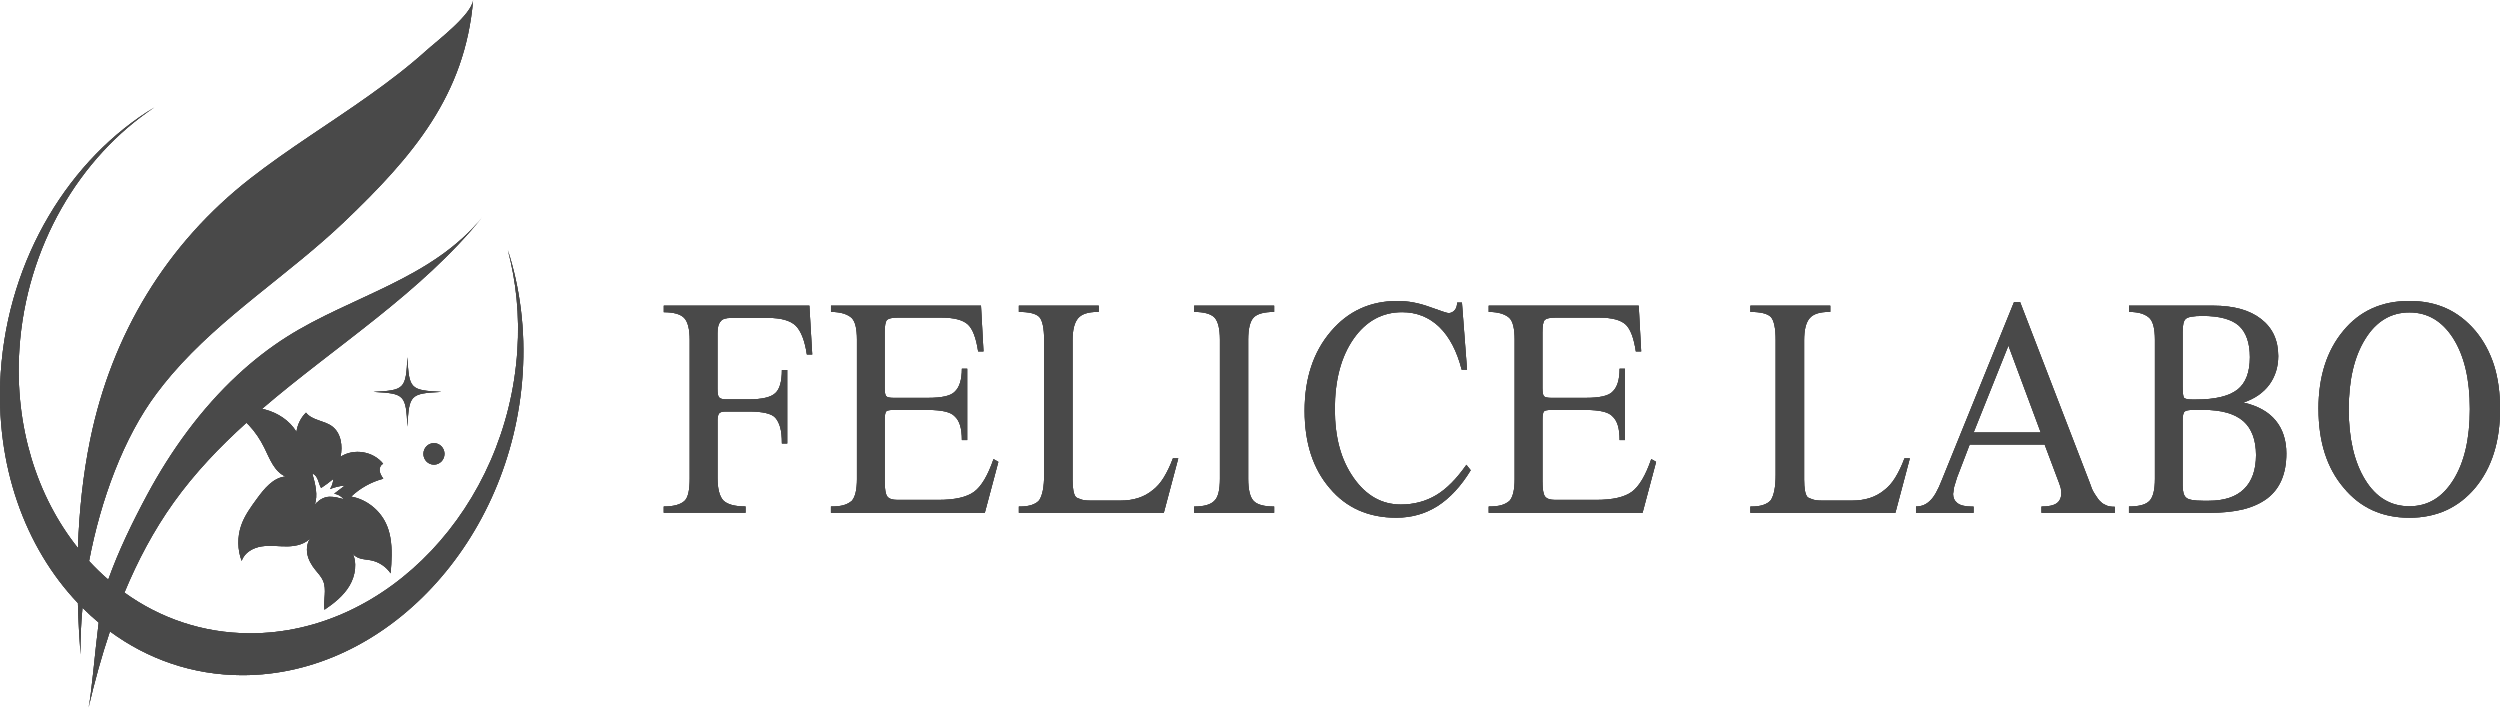 <svg width="183" height="52" viewBox="0 0 183 52" fill="none" xmlns="http://www.w3.org/2000/svg">
<path d="M48.586 37.533V37.077C49.33 37.077 49.844 36.93 50.133 36.64C50.368 36.4 50.486 35.869 50.486 35.045V24.881C50.486 24.084 50.347 23.547 50.077 23.268C49.803 22.99 49.306 22.852 48.589 22.852V22.375H59.246L59.455 25.946H59.063C58.911 24.935 58.637 24.231 58.243 23.835C57.843 23.46 57.178 23.271 56.249 23.271H53.511C53.123 23.271 52.873 23.352 52.759 23.514C52.6 23.676 52.52 23.961 52.52 24.369V28.473C52.52 28.803 52.559 29.007 52.635 29.085C52.718 29.18 52.879 29.232 53.123 29.232H54.832C55.794 29.232 56.434 29.079 56.758 28.773C57.076 28.482 57.234 27.918 57.234 27.082H57.626V32.46H57.234C57.234 31.969 57.193 31.576 57.111 31.282C57.034 31.003 56.917 30.769 56.758 30.581C56.484 30.275 55.843 30.122 54.832 30.122H53.106C52.888 30.122 52.741 30.161 52.656 30.239C52.568 30.335 52.523 30.515 52.523 30.772V34.985C52.523 35.761 52.662 36.307 52.932 36.619C53.232 36.924 53.779 37.074 54.573 37.074V37.53H48.592L48.586 37.533Z" fill="#494949"/>
<path d="M60.825 37.533V37.077C61.219 37.077 61.534 37.044 61.766 36.975C61.998 36.906 62.193 36.801 62.354 36.66C62.601 36.382 62.728 35.851 62.728 35.066V24.863C62.728 24.066 62.604 23.541 62.354 23.286C62.228 23.157 62.034 23.047 61.772 22.957C61.499 22.873 61.184 22.831 60.828 22.831V22.375H71.809L71.991 25.721H71.6C71.453 24.743 71.206 24.087 70.856 23.757C70.494 23.421 69.853 23.25 68.939 23.25H65.695C65.307 23.25 65.051 23.307 64.93 23.415C64.816 23.532 64.76 23.838 64.76 24.33V28.395C64.76 28.725 64.798 28.932 64.874 29.007C64.951 29.085 65.119 29.123 65.38 29.123H67.948C68.947 29.123 69.588 28.977 69.874 28.686C70.229 28.368 70.409 27.804 70.409 26.992H70.8V32.215H70.409C70.409 31.774 70.365 31.414 70.279 31.135C70.194 30.856 70.059 30.631 69.874 30.464C69.588 30.158 68.944 30.008 67.948 30.008H65.363C65.116 30.008 64.954 30.041 64.877 30.104C64.801 30.182 64.763 30.386 64.763 30.715V35.258C64.763 35.815 64.825 36.178 64.948 36.343C65.072 36.508 65.316 36.592 65.677 36.592H68.692C69.9 36.592 70.77 36.394 71.306 35.998C71.841 35.602 72.314 34.805 72.726 33.606L73.079 33.809L72.088 37.536H60.831L60.825 37.533Z" fill="#494949"/>
<path d="M74.58 37.536V37.08H74.665C75.327 37.08 75.795 36.927 76.068 36.625C76.309 36.262 76.43 35.641 76.43 34.766V24.902C76.43 24.015 76.309 23.442 76.068 23.191C75.821 22.951 75.324 22.831 74.58 22.831V22.375H80.429V22.831H80.335C79.656 22.831 79.182 22.984 78.923 23.286C78.65 23.598 78.512 24.135 78.512 24.902V35.105C78.512 35.767 78.591 36.19 78.75 36.379C78.8 36.43 78.909 36.481 79.073 36.535C79.232 36.607 79.473 36.643 79.8 36.643H82.032C82.979 36.643 83.758 36.391 84.37 35.884C84.675 35.656 84.949 35.347 85.19 34.952C85.437 34.55 85.66 34.082 85.858 33.552H86.249L85.19 37.539H74.58V37.536Z" fill="#494949"/>
<path d="M87.41 37.536V37.08C88.148 37.08 88.648 36.933 88.907 36.643C89.169 36.391 89.298 35.857 89.298 35.048V24.863C89.298 24.078 89.169 23.541 88.907 23.247C88.633 22.969 88.134 22.831 87.41 22.831V22.375H93.268V22.831C92.524 22.831 92.021 22.972 91.759 23.247C91.501 23.526 91.368 24.066 91.368 24.863V35.048C91.368 35.845 91.501 36.385 91.759 36.663C92.021 36.942 92.521 37.08 93.268 37.08V37.536H87.41Z" fill="#494949"/>
<path d="M107.34 34.023L107.655 34.422C106.943 35.588 106.134 36.461 105.232 37.039C104.335 37.609 103.326 37.894 102.206 37.894C100.171 37.894 98.547 37.174 97.339 35.735C96.113 34.314 95.498 32.425 95.498 30.066C95.498 27.706 96.136 25.767 97.415 24.268C98.68 22.775 100.309 22.031 102.3 22.031C103.07 22.031 103.858 22.178 104.667 22.475C105.476 22.769 105.929 22.919 106.031 22.919C106.202 22.919 106.352 22.85 106.476 22.715C106.599 22.58 106.661 22.391 106.661 22.151H107.014L107.387 27.062H106.996C106.652 25.707 106.105 24.663 105.355 23.929C104.599 23.209 103.691 22.85 102.635 22.85C101.179 22.85 99.991 23.5 99.077 24.804C98.168 26.109 97.712 27.82 97.712 29.94C97.712 32.06 98.168 33.666 99.077 34.968C99.991 36.278 101.147 36.931 102.541 36.931C103.503 36.931 104.367 36.7 105.135 36.242C105.89 35.789 106.625 35.049 107.34 34.023Z" fill="#494949"/>
<path d="M108.973 37.533V37.077C109.367 37.077 109.681 37.044 109.914 36.975C110.146 36.906 110.34 36.801 110.499 36.66C110.746 36.382 110.872 35.851 110.872 35.066V24.863C110.872 24.066 110.749 23.541 110.499 23.286C110.372 23.157 110.178 23.047 109.917 22.957C109.643 22.873 109.328 22.831 108.973 22.831V22.375H119.953L120.135 25.721H119.744C119.597 24.743 119.35 24.087 119 23.757C118.639 23.421 117.998 23.25 117.083 23.25H113.839C113.451 23.25 113.198 23.307 113.078 23.415C112.963 23.532 112.907 23.838 112.907 24.33V28.395C112.907 28.725 112.945 28.932 113.022 29.007C113.098 29.082 113.266 29.123 113.528 29.123H116.095C117.095 29.123 117.736 28.977 118.021 28.686C118.377 28.368 118.556 27.804 118.556 26.992H118.947V32.215H118.556C118.556 31.774 118.512 31.414 118.427 31.135C118.342 30.856 118.206 30.631 118.021 30.464C117.736 30.158 117.092 30.008 116.095 30.008H113.51C113.263 30.008 113.101 30.041 113.025 30.104C112.948 30.182 112.91 30.386 112.91 30.715V35.258C112.91 35.815 112.972 36.178 113.095 36.343C113.219 36.508 113.463 36.592 113.825 36.592H116.839C118.048 36.592 118.918 36.394 119.453 35.998C119.988 35.602 120.462 34.805 120.873 33.606L121.226 33.809L120.235 37.536H108.979L108.973 37.533Z" fill="#494949"/>
<path d="M128.128 37.536V37.08H128.213C128.875 37.08 129.342 36.927 129.616 36.625C129.857 36.262 129.978 35.641 129.978 34.766V24.902C129.978 24.015 129.857 23.442 129.616 23.191C129.369 22.951 128.872 22.831 128.128 22.831V22.375H133.977V22.831H133.883C133.201 22.831 132.73 22.984 132.471 23.286C132.198 23.598 132.063 24.135 132.063 24.902V35.105C132.063 35.767 132.142 36.19 132.301 36.379C132.351 36.43 132.46 36.481 132.624 36.535C132.783 36.607 133.024 36.643 133.351 36.643H135.582C136.529 36.643 137.309 36.391 137.92 35.884C138.226 35.656 138.5 35.347 138.741 34.952C138.988 34.55 139.211 34.082 139.408 33.552H139.799L138.741 37.539H128.131L128.128 37.536Z" fill="#494949"/>
<path d="M140.251 37.533V37.077C140.651 37.077 140.992 36.939 141.271 36.661C141.557 36.409 141.851 35.896 142.151 35.123L147.426 22.117H147.873L152.978 35.365C153.028 35.521 153.081 35.659 153.131 35.785C153.181 35.902 153.255 36.034 153.346 36.178C153.437 36.322 153.51 36.43 153.56 36.493C153.61 36.577 153.69 36.664 153.799 36.757C153.887 36.846 154.013 36.924 154.172 36.99C154.313 37.062 154.525 37.098 154.81 37.098V37.536H149.438V37.08C149.958 37.08 150.332 36.999 150.555 36.837C150.779 36.675 150.89 36.421 150.89 36.079L150.852 35.737L150.746 35.407L149.667 32.538H144.18L143.253 34.952L143.042 35.641L142.965 36.157C142.965 36.436 143.068 36.658 143.271 36.819C143.48 36.993 143.842 37.083 144.35 37.083H144.465V37.539H140.248L140.251 37.533ZM144.468 31.657H149.382L147.015 25.295L144.468 31.657Z" fill="#494949"/>
<path d="M155.84 37.533V37.077C156.584 37.077 157.087 36.939 157.348 36.66C157.61 36.382 157.739 35.851 157.739 35.066V24.863C157.739 24.078 157.61 23.553 157.348 23.286C157.222 23.157 157.034 23.047 156.787 22.957C156.525 22.873 156.21 22.831 155.843 22.831V22.375H161.998C163.512 22.375 164.685 22.702 165.518 23.358C166.35 24.006 166.767 24.908 166.767 26.063C166.767 26.848 166.553 27.538 166.129 28.134C165.685 28.743 165.044 29.189 164.212 29.465C165.268 29.705 166.056 30.146 166.579 30.784C167.1 31.423 167.361 32.227 167.361 33.192C167.361 34.67 166.897 35.767 165.967 36.478C165.485 36.84 164.897 37.107 164.206 37.281C163.515 37.452 162.671 37.539 161.671 37.539H155.843L155.84 37.533ZM159.772 28.329C159.772 28.749 159.804 29.013 159.866 29.117C159.948 29.201 160.145 29.244 160.457 29.244H160.763C162.15 29.244 163.153 29.004 163.777 28.524C164.388 28.044 164.691 27.253 164.691 26.149C164.691 25.106 164.424 24.339 163.891 23.844C163.344 23.364 162.459 23.125 161.239 23.125C160.545 23.125 160.13 23.2 159.989 23.349C159.842 23.466 159.769 23.79 159.769 24.321V28.329H159.772ZM159.772 35.557C159.772 35.986 159.851 36.271 160.01 36.415C160.163 36.577 160.586 36.657 161.277 36.657H161.686C162.818 36.657 163.677 36.373 164.262 35.8C164.847 35.23 165.141 34.4 165.141 33.309C165.141 32.218 164.829 31.363 164.206 30.82C163.571 30.275 162.6 30.002 161.298 30.002H160.571C160.233 30.002 160.019 30.041 159.921 30.119C159.819 30.209 159.769 30.428 159.769 30.769V35.554L159.772 35.557Z" fill="#494949"/>
<path d="M169.712 29.94C169.712 27.581 170.318 25.671 171.535 24.211C172.732 22.76 174.341 22.031 176.364 22.031C178.387 22.031 179.951 22.757 181.192 24.211C181.789 24.924 182.245 25.761 182.557 26.72C182.857 27.674 183.004 28.747 183.004 29.94C183.004 32.32 182.401 34.239 181.192 35.699C179.963 37.165 178.355 37.897 176.364 37.897C174.373 37.897 172.764 37.165 171.556 35.699C170.327 34.254 169.715 32.332 169.715 29.94H169.712ZM171.926 29.94C171.926 32.081 172.323 33.801 173.12 35.106C173.914 36.41 174.996 37.06 176.364 37.06C177.731 37.06 178.781 36.416 179.59 35.124C180.389 33.846 180.792 32.12 180.792 29.94C180.792 27.761 180.389 26.064 179.587 24.783C178.781 23.506 177.708 22.868 176.367 22.868C175.026 22.868 173.938 23.512 173.141 24.804C172.332 26.094 171.929 27.805 171.929 29.94H171.926Z" fill="#494949"/>
<path d="M37.173 18.306C37.785 20.593 38.041 23.073 37.87 25.66C37.117 37.121 28.348 46.388 18.285 46.358C14.856 46.349 11.725 45.261 9.107 43.378C10.075 41.046 11.254 38.815 12.719 36.768C14.265 34.609 16.083 32.711 18.038 30.945C18.097 31 18.153 31.053 18.212 31.113C18.676 31.602 19.056 32.175 19.355 32.783C19.747 33.584 20.091 34.534 20.899 34.879C19.994 34.966 19.344 35.775 18.8 36.519C18.353 37.13 17.897 37.757 17.65 38.48C17.368 39.31 17.382 40.239 17.691 41.058C17.888 40.443 18.535 40.087 19.161 39.993C19.788 39.901 20.426 40.005 21.058 39.993C21.69 39.981 22.373 39.82 22.778 39.325C22.493 39.655 22.414 40.134 22.499 40.563C22.584 40.995 22.817 41.382 23.09 41.72C23.293 41.972 23.522 42.212 23.652 42.512C23.931 43.165 23.658 43.924 23.749 44.632C24.455 44.155 25.143 43.609 25.581 42.872C26.019 42.134 26.169 41.166 25.763 40.407C25.869 40.659 26.128 40.812 26.387 40.884C26.645 40.956 26.919 40.962 27.181 41.019C27.748 41.136 28.266 41.483 28.595 41.969C28.663 41.1 28.724 40.197 28.572 39.349C28.51 38.998 28.41 38.656 28.257 38.33C27.78 37.304 26.795 36.543 25.701 36.351C26.363 35.724 27.181 35.269 28.057 35.041C27.939 34.867 27.819 34.684 27.792 34.474C27.766 34.264 27.857 34.025 28.048 33.95C27.322 33.032 25.893 32.798 24.922 33.44C25.105 32.642 24.957 31.692 24.311 31.209C23.725 30.772 22.846 30.787 22.399 30.205C22.02 30.577 21.77 31.086 21.702 31.617C21.199 30.778 20.32 30.22 19.388 29.974C19.323 29.956 19.253 29.941 19.182 29.926C24.578 25.3 30.803 21.46 35.294 15.908C31.642 20.422 25.713 21.676 21.017 24.647C19.729 25.462 18.523 26.404 17.403 27.444C14.709 29.941 12.498 33.005 10.766 36.234C9.701 38.219 8.69 40.293 7.925 42.431C7.434 42.005 6.964 41.55 6.52 41.067C7.372 36.57 9.057 32.007 11.46 28.799C11.816 28.322 12.189 27.861 12.574 27.408C16.25 23.13 21.126 20.12 25.199 16.234C30.206 11.458 34.047 6.967 34.632 0C34.544 1.067 31.968 3.016 31.212 3.697C29.901 4.878 28.495 5.948 27.06 6.967C24.166 9.03 21.126 10.883 18.32 13.071C12.195 17.85 8.181 24.479 6.605 32.181C6.07 34.792 5.796 37.448 5.705 40.116C2.711 36.36 1.047 31.215 1.42 25.543C1.914 18.045 5.837 11.485 11.31 7.855C5.123 11.596 0.606 18.878 0.056 27.267C-0.388 34.025 1.838 40.078 5.702 44.143C5.737 45.402 5.802 46.661 5.893 47.914C5.876 46.823 5.926 45.669 6.037 44.485C6.42 44.865 6.814 45.231 7.225 45.573C6.943 47.806 6.69 50.894 6.484 51.782C6.919 49.908 7.431 48.043 8.046 46.217C10.792 48.241 14.095 49.413 17.706 49.422C28.254 49.452 37.458 39.583 38.258 27.375C38.47 24.143 38.067 21.076 37.173 18.306ZM23.273 35.122C23.352 35.32 23.393 35.535 23.505 35.718C23.814 35.514 24.111 35.296 24.396 35.059C24.384 35.329 24.299 35.589 24.155 35.799C24.502 35.655 24.872 35.569 25.252 35.538C24.99 35.739 24.728 35.94 24.463 36.141C24.728 36.171 24.987 36.321 25.166 36.546C24.825 36.45 24.478 36.354 24.134 36.363C24.04 36.363 23.946 36.378 23.852 36.399H23.855C23.678 36.45 23.514 36.528 23.367 36.636C23.317 36.678 23.27 36.72 23.228 36.771C23.228 36.762 23.231 36.753 23.234 36.744C23.158 36.813 23.084 36.891 23.023 36.974C23.296 36.27 23.078 35.431 22.861 34.663C23.055 34.717 23.193 34.918 23.27 35.119L23.273 35.122ZM32.318 28.685C30.027 28.799 29.936 28.892 29.824 31.227C29.712 28.892 29.621 28.799 27.331 28.685C29.621 28.571 29.712 28.478 29.824 26.143C29.936 28.478 30.027 28.571 32.318 28.685ZM30.995 33.224C30.995 32.789 31.339 32.438 31.765 32.438C32.191 32.438 32.535 32.789 32.535 33.224C32.535 33.659 32.191 34.01 31.765 34.01C31.339 34.01 30.995 33.659 30.995 33.224Z" fill="#494949"/>
<path d="M48.586 37.533V37.077C49.33 37.077 49.844 36.93 50.133 36.64C50.368 36.4 50.486 35.869 50.486 35.045V24.881C50.486 24.084 50.347 23.547 50.077 23.268C49.803 22.99 49.306 22.852 48.589 22.852V22.375H59.246L59.455 25.946H59.063C58.911 24.935 58.637 24.231 58.243 23.835C57.843 23.46 57.178 23.271 56.249 23.271H53.511C53.123 23.271 52.873 23.352 52.759 23.514C52.6 23.676 52.52 23.961 52.52 24.369V28.473C52.52 28.803 52.559 29.007 52.635 29.085C52.718 29.18 52.879 29.232 53.123 29.232H54.832C55.794 29.232 56.434 29.079 56.758 28.773C57.076 28.482 57.234 27.918 57.234 27.082H57.626V32.46H57.234C57.234 31.969 57.193 31.576 57.111 31.282C57.034 31.003 56.917 30.769 56.758 30.581C56.484 30.275 55.843 30.122 54.832 30.122H53.106C52.888 30.122 52.741 30.161 52.656 30.239C52.568 30.335 52.523 30.515 52.523 30.772V34.985C52.523 35.761 52.662 36.307 52.932 36.619C53.232 36.924 53.779 37.074 54.573 37.074V37.53H48.592L48.586 37.533Z" fill="#494949"/>
<path d="M60.825 37.533V37.077C61.219 37.077 61.534 37.044 61.766 36.975C61.998 36.906 62.193 36.801 62.354 36.66C62.601 36.382 62.728 35.851 62.728 35.066V24.863C62.728 24.066 62.604 23.541 62.354 23.286C62.228 23.157 62.034 23.047 61.772 22.957C61.499 22.873 61.184 22.831 60.828 22.831V22.375H71.809L71.991 25.721H71.6C71.453 24.743 71.206 24.087 70.856 23.757C70.494 23.421 69.853 23.25 68.939 23.25H65.695C65.307 23.25 65.051 23.307 64.93 23.415C64.816 23.532 64.76 23.838 64.76 24.33V28.395C64.76 28.725 64.798 28.932 64.874 29.007C64.951 29.085 65.119 29.123 65.38 29.123H67.948C68.947 29.123 69.588 28.977 69.874 28.686C70.229 28.368 70.409 27.804 70.409 26.992H70.8V32.215H70.409C70.409 31.774 70.365 31.414 70.279 31.135C70.194 30.856 70.059 30.631 69.874 30.464C69.588 30.158 68.944 30.008 67.948 30.008H65.363C65.116 30.008 64.954 30.041 64.877 30.104C64.801 30.182 64.763 30.386 64.763 30.715V35.258C64.763 35.815 64.825 36.178 64.948 36.343C65.072 36.508 65.316 36.592 65.677 36.592H68.692C69.9 36.592 70.77 36.394 71.306 35.998C71.841 35.602 72.314 34.805 72.726 33.606L73.079 33.809L72.088 37.536H60.831L60.825 37.533Z" fill="#494949"/>
<path d="M74.58 37.536V37.08H74.665C75.327 37.08 75.795 36.927 76.068 36.625C76.309 36.262 76.43 35.641 76.43 34.766V24.902C76.43 24.015 76.309 23.442 76.068 23.191C75.821 22.951 75.324 22.831 74.58 22.831V22.375H80.429V22.831H80.335C79.656 22.831 79.182 22.984 78.923 23.286C78.65 23.598 78.512 24.135 78.512 24.902V35.105C78.512 35.767 78.591 36.19 78.75 36.379C78.8 36.43 78.909 36.481 79.073 36.535C79.232 36.607 79.473 36.643 79.8 36.643H82.032C82.979 36.643 83.758 36.391 84.37 35.884C84.675 35.656 84.949 35.347 85.19 34.952C85.437 34.55 85.66 34.082 85.858 33.552H86.249L85.19 37.539H74.58V37.536Z" fill="#494949"/>
<path d="M87.41 37.536V37.08C88.148 37.08 88.648 36.933 88.907 36.643C89.169 36.391 89.298 35.857 89.298 35.048V24.863C89.298 24.078 89.169 23.541 88.907 23.247C88.633 22.969 88.134 22.831 87.41 22.831V22.375H93.268V22.831C92.524 22.831 92.021 22.972 91.759 23.247C91.501 23.526 91.368 24.066 91.368 24.863V35.048C91.368 35.845 91.501 36.385 91.759 36.663C92.021 36.942 92.521 37.08 93.268 37.08V37.536H87.41Z" fill="#494949"/>
<path d="M107.34 34.023L107.655 34.422C106.943 35.588 106.134 36.461 105.232 37.039C104.335 37.609 103.326 37.894 102.206 37.894C100.171 37.894 98.547 37.174 97.339 35.735C96.113 34.314 95.498 32.425 95.498 30.066C95.498 27.706 96.136 25.767 97.415 24.268C98.68 22.775 100.309 22.031 102.3 22.031C103.07 22.031 103.858 22.178 104.667 22.475C105.476 22.769 105.929 22.919 106.031 22.919C106.202 22.919 106.352 22.85 106.476 22.715C106.599 22.58 106.661 22.391 106.661 22.151H107.014L107.387 27.062H106.996C106.652 25.707 106.105 24.663 105.355 23.929C104.599 23.209 103.691 22.85 102.635 22.85C101.179 22.85 99.991 23.5 99.077 24.804C98.168 26.109 97.712 27.82 97.712 29.94C97.712 32.06 98.168 33.666 99.077 34.968C99.991 36.278 101.147 36.931 102.541 36.931C103.503 36.931 104.367 36.7 105.135 36.242C105.89 35.789 106.625 35.049 107.34 34.023Z" fill="#494949"/>
<path d="M108.973 37.533V37.077C109.367 37.077 109.681 37.044 109.914 36.975C110.146 36.906 110.34 36.801 110.499 36.66C110.746 36.382 110.872 35.851 110.872 35.066V24.863C110.872 24.066 110.749 23.541 110.499 23.286C110.372 23.157 110.178 23.047 109.917 22.957C109.643 22.873 109.328 22.831 108.973 22.831V22.375H119.953L120.135 25.721H119.744C119.597 24.743 119.35 24.087 119 23.757C118.639 23.421 117.998 23.25 117.083 23.25H113.839C113.451 23.25 113.198 23.307 113.078 23.415C112.963 23.532 112.907 23.838 112.907 24.33V28.395C112.907 28.725 112.945 28.932 113.022 29.007C113.098 29.082 113.266 29.123 113.528 29.123H116.095C117.095 29.123 117.736 28.977 118.021 28.686C118.377 28.368 118.556 27.804 118.556 26.992H118.947V32.215H118.556C118.556 31.774 118.512 31.414 118.427 31.135C118.342 30.856 118.206 30.631 118.021 30.464C117.736 30.158 117.092 30.008 116.095 30.008H113.51C113.263 30.008 113.101 30.041 113.025 30.104C112.948 30.182 112.91 30.386 112.91 30.715V35.258C112.91 35.815 112.972 36.178 113.095 36.343C113.219 36.508 113.463 36.592 113.825 36.592H116.839C118.048 36.592 118.918 36.394 119.453 35.998C119.988 35.602 120.462 34.805 120.873 33.606L121.226 33.809L120.235 37.536H108.979L108.973 37.533Z" fill="#494949"/>
<path d="M128.128 37.536V37.08H128.213C128.875 37.08 129.342 36.927 129.616 36.625C129.857 36.262 129.978 35.641 129.978 34.766V24.902C129.978 24.015 129.857 23.442 129.616 23.191C129.369 22.951 128.872 22.831 128.128 22.831V22.375H133.977V22.831H133.883C133.201 22.831 132.73 22.984 132.471 23.286C132.198 23.598 132.063 24.135 132.063 24.902V35.105C132.063 35.767 132.142 36.19 132.301 36.379C132.351 36.43 132.46 36.481 132.624 36.535C132.783 36.607 133.024 36.643 133.351 36.643H135.582C136.529 36.643 137.309 36.391 137.92 35.884C138.226 35.656 138.5 35.347 138.741 34.952C138.988 34.55 139.211 34.082 139.408 33.552H139.799L138.741 37.539H128.131L128.128 37.536Z" fill="#494949"/>
<path d="M140.251 37.533V37.077C140.651 37.077 140.992 36.939 141.271 36.661C141.557 36.409 141.851 35.896 142.151 35.123L147.426 22.117H147.873L152.978 35.365C153.028 35.521 153.081 35.659 153.131 35.785C153.181 35.902 153.255 36.034 153.346 36.178C153.437 36.322 153.51 36.43 153.56 36.493C153.61 36.577 153.69 36.664 153.799 36.757C153.887 36.846 154.013 36.924 154.172 36.99C154.313 37.062 154.525 37.098 154.81 37.098V37.536H149.438V37.08C149.958 37.08 150.332 36.999 150.555 36.837C150.779 36.675 150.89 36.421 150.89 36.079L150.852 35.737L150.746 35.407L149.667 32.538H144.18L143.253 34.952L143.042 35.641L142.965 36.157C142.965 36.436 143.068 36.658 143.271 36.819C143.48 36.993 143.842 37.083 144.35 37.083H144.465V37.539H140.248L140.251 37.533ZM144.468 31.657H149.382L147.015 25.295L144.468 31.657Z" fill="#494949"/>
<path d="M155.84 37.533V37.077C156.584 37.077 157.087 36.939 157.348 36.66C157.61 36.382 157.739 35.851 157.739 35.066V24.863C157.739 24.078 157.61 23.553 157.348 23.286C157.222 23.157 157.034 23.047 156.787 22.957C156.525 22.873 156.21 22.831 155.843 22.831V22.375H161.998C163.512 22.375 164.685 22.702 165.518 23.358C166.35 24.006 166.767 24.908 166.767 26.063C166.767 26.848 166.553 27.538 166.129 28.134C165.685 28.743 165.044 29.189 164.212 29.465C165.268 29.705 166.056 30.146 166.579 30.784C167.1 31.423 167.361 32.227 167.361 33.192C167.361 34.67 166.897 35.767 165.967 36.478C165.485 36.84 164.897 37.107 164.206 37.281C163.515 37.452 162.671 37.539 161.671 37.539H155.843L155.84 37.533ZM159.772 28.329C159.772 28.749 159.804 29.013 159.866 29.117C159.948 29.201 160.145 29.244 160.457 29.244H160.763C162.15 29.244 163.153 29.004 163.777 28.524C164.388 28.044 164.691 27.253 164.691 26.149C164.691 25.106 164.424 24.339 163.891 23.844C163.344 23.364 162.459 23.125 161.239 23.125C160.545 23.125 160.13 23.2 159.989 23.349C159.842 23.466 159.769 23.79 159.769 24.321V28.329H159.772ZM159.772 35.557C159.772 35.986 159.851 36.271 160.01 36.415C160.163 36.577 160.586 36.657 161.277 36.657H161.686C162.818 36.657 163.677 36.373 164.262 35.8C164.847 35.23 165.141 34.4 165.141 33.309C165.141 32.218 164.829 31.363 164.206 30.82C163.571 30.275 162.6 30.002 161.298 30.002H160.571C160.233 30.002 160.019 30.041 159.921 30.119C159.819 30.209 159.769 30.428 159.769 30.769V35.554L159.772 35.557Z" fill="#494949"/>
<path d="M169.712 29.94C169.712 27.581 170.318 25.671 171.535 24.211C172.732 22.76 174.341 22.031 176.364 22.031C178.387 22.031 179.951 22.757 181.192 24.211C181.789 24.924 182.245 25.761 182.557 26.72C182.857 27.674 183.004 28.747 183.004 29.94C183.004 32.32 182.401 34.239 181.192 35.699C179.963 37.165 178.355 37.897 176.364 37.897C174.373 37.897 172.764 37.165 171.556 35.699C170.327 34.254 169.715 32.332 169.715 29.94H169.712ZM171.926 29.94C171.926 32.081 172.323 33.801 173.12 35.106C173.914 36.41 174.996 37.06 176.364 37.06C177.731 37.06 178.781 36.416 179.59 35.124C180.389 33.846 180.792 32.12 180.792 29.94C180.792 27.761 180.389 26.064 179.587 24.783C178.781 23.506 177.708 22.868 176.367 22.868C175.026 22.868 173.938 23.512 173.141 24.804C172.332 26.094 171.929 27.805 171.929 29.94H171.926Z" fill="#494949"/>
<path d="M37.173 18.306C37.785 20.593 38.041 23.073 37.87 25.66C37.117 37.121 28.348 46.388 18.285 46.358C14.856 46.349 11.725 45.261 9.107 43.378C10.075 41.046 11.254 38.815 12.719 36.768C14.265 34.609 16.083 32.711 18.038 30.945C18.097 31 18.153 31.053 18.212 31.113C18.676 31.602 19.056 32.175 19.355 32.783C19.747 33.584 20.091 34.534 20.899 34.879C19.994 34.966 19.344 35.775 18.8 36.519C18.353 37.13 17.897 37.757 17.65 38.48C17.368 39.31 17.382 40.239 17.691 41.058C17.888 40.443 18.535 40.087 19.161 39.993C19.788 39.901 20.426 40.005 21.058 39.993C21.69 39.981 22.373 39.82 22.778 39.325C22.493 39.655 22.414 40.134 22.499 40.563C22.584 40.995 22.817 41.382 23.09 41.72C23.293 41.972 23.522 42.212 23.652 42.512C23.931 43.165 23.658 43.924 23.749 44.632C24.455 44.155 25.143 43.609 25.581 42.872C26.019 42.134 26.169 41.166 25.763 40.407C25.869 40.659 26.128 40.812 26.387 40.884C26.645 40.956 26.919 40.962 27.181 41.019C27.748 41.136 28.266 41.483 28.595 41.969C28.663 41.1 28.724 40.197 28.572 39.349C28.51 38.998 28.41 38.656 28.257 38.33C27.78 37.304 26.795 36.543 25.701 36.351C26.363 35.724 27.181 35.269 28.057 35.041C27.939 34.867 27.819 34.684 27.792 34.474C27.766 34.264 27.857 34.025 28.048 33.95C27.322 33.032 25.893 32.798 24.922 33.44C25.105 32.642 24.957 31.692 24.311 31.209C23.725 30.772 22.846 30.787 22.399 30.205C22.02 30.577 21.77 31.086 21.702 31.617C21.199 30.778 20.32 30.22 19.388 29.974C19.323 29.956 19.253 29.941 19.182 29.926C24.578 25.3 30.803 21.46 35.294 15.908C31.642 20.422 25.713 21.676 21.017 24.647C19.729 25.462 18.523 26.404 17.403 27.444C14.709 29.941 12.498 33.005 10.766 36.234C9.701 38.219 8.69 40.293 7.925 42.431C7.434 42.005 6.964 41.55 6.52 41.067C7.372 36.57 9.057 32.007 11.46 28.799C11.816 28.322 12.189 27.861 12.574 27.408C16.25 23.13 21.126 20.12 25.199 16.234C30.206 11.458 34.047 6.967 34.632 0C34.544 1.067 31.968 3.016 31.212 3.697C29.901 4.878 28.495 5.948 27.06 6.967C24.166 9.03 21.126 10.883 18.32 13.071C12.195 17.85 8.181 24.479 6.605 32.181C6.07 34.792 5.796 37.448 5.705 40.116C2.711 36.36 1.047 31.215 1.42 25.543C1.914 18.045 5.837 11.485 11.31 7.855C5.123 11.596 0.606 18.878 0.056 27.267C-0.388 34.025 1.838 40.078 5.702 44.143C5.737 45.402 5.802 46.661 5.893 47.914C5.876 46.823 5.926 45.669 6.037 44.485C6.42 44.865 6.814 45.231 7.225 45.573C6.943 47.806 6.69 50.894 6.484 51.782C6.919 49.908 7.431 48.043 8.046 46.217C10.792 48.241 14.095 49.413 17.706 49.422C28.254 49.452 37.458 39.583 38.258 27.375C38.47 24.143 38.067 21.076 37.173 18.306ZM23.273 35.122C23.352 35.32 23.393 35.535 23.505 35.718C23.814 35.514 24.111 35.296 24.396 35.059C24.384 35.329 24.299 35.589 24.155 35.799C24.502 35.655 24.872 35.569 25.252 35.538C24.99 35.739 24.728 35.94 24.463 36.141C24.728 36.171 24.987 36.321 25.166 36.546C24.825 36.45 24.478 36.354 24.134 36.363C24.04 36.363 23.946 36.378 23.852 36.399H23.855C23.678 36.45 23.514 36.528 23.367 36.636C23.317 36.678 23.27 36.72 23.228 36.771C23.228 36.762 23.231 36.753 23.234 36.744C23.158 36.813 23.084 36.891 23.023 36.974C23.296 36.27 23.078 35.431 22.861 34.663C23.055 34.717 23.193 34.918 23.27 35.119L23.273 35.122ZM32.318 28.685C30.027 28.799 29.936 28.892 29.824 31.227C29.712 28.892 29.621 28.799 27.331 28.685C29.621 28.571 29.712 28.478 29.824 26.143C29.936 28.478 30.027 28.571 32.318 28.685ZM30.995 33.224C30.995 32.789 31.339 32.438 31.765 32.438C32.191 32.438 32.535 32.789 32.535 33.224C32.535 33.659 32.191 34.01 31.765 34.01C31.339 34.01 30.995 33.659 30.995 33.224Z" fill="#494949"/>
<path d="M48.586 37.533V37.077C49.33 37.077 49.844 36.93 50.133 36.64C50.368 36.4 50.486 35.869 50.486 35.045V24.881C50.486 24.084 50.347 23.547 50.077 23.268C49.803 22.99 49.306 22.852 48.589 22.852V22.375H59.246L59.455 25.946H59.063C58.911 24.935 58.637 24.231 58.243 23.835C57.843 23.46 57.178 23.271 56.249 23.271H53.511C53.123 23.271 52.873 23.352 52.759 23.514C52.6 23.676 52.52 23.961 52.52 24.369V28.473C52.52 28.803 52.559 29.007 52.635 29.085C52.718 29.18 52.879 29.232 53.123 29.232H54.832C55.794 29.232 56.434 29.079 56.758 28.773C57.076 28.482 57.234 27.918 57.234 27.082H57.626V32.46H57.234C57.234 31.969 57.193 31.576 57.111 31.282C57.034 31.003 56.917 30.769 56.758 30.581C56.484 30.275 55.843 30.122 54.832 30.122H53.106C52.888 30.122 52.741 30.161 52.656 30.239C52.568 30.335 52.523 30.515 52.523 30.772V34.985C52.523 35.761 52.662 36.307 52.932 36.619C53.232 36.924 53.779 37.074 54.573 37.074V37.53H48.592L48.586 37.533Z" fill="#494949"/>
<path d="M60.825 37.533V37.077C61.219 37.077 61.534 37.044 61.766 36.975C61.998 36.906 62.193 36.801 62.354 36.66C62.601 36.382 62.728 35.851 62.728 35.066V24.863C62.728 24.066 62.604 23.541 62.354 23.286C62.228 23.157 62.034 23.047 61.772 22.957C61.499 22.873 61.184 22.831 60.828 22.831V22.375H71.809L71.991 25.721H71.6C71.453 24.743 71.206 24.087 70.856 23.757C70.494 23.421 69.853 23.25 68.939 23.25H65.695C65.307 23.25 65.051 23.307 64.93 23.415C64.816 23.532 64.76 23.838 64.76 24.33V28.395C64.76 28.725 64.798 28.932 64.874 29.007C64.951 29.085 65.119 29.123 65.38 29.123H67.948C68.947 29.123 69.588 28.977 69.874 28.686C70.229 28.368 70.409 27.804 70.409 26.992H70.8V32.215H70.409C70.409 31.774 70.365 31.414 70.279 31.135C70.194 30.856 70.059 30.631 69.874 30.464C69.588 30.158 68.944 30.008 67.948 30.008H65.363C65.116 30.008 64.954 30.041 64.877 30.104C64.801 30.182 64.763 30.386 64.763 30.715V35.258C64.763 35.815 64.825 36.178 64.948 36.343C65.072 36.508 65.316 36.592 65.677 36.592H68.692C69.9 36.592 70.77 36.394 71.306 35.998C71.841 35.602 72.314 34.805 72.726 33.606L73.079 33.809L72.088 37.536H60.831L60.825 37.533Z" fill="#494949"/>
<path d="M74.58 37.536V37.08H74.665C75.327 37.08 75.795 36.927 76.068 36.625C76.309 36.262 76.43 35.641 76.43 34.766V24.902C76.43 24.015 76.309 23.442 76.068 23.191C75.821 22.951 75.324 22.831 74.58 22.831V22.375H80.429V22.831H80.335C79.656 22.831 79.182 22.984 78.923 23.286C78.65 23.598 78.512 24.135 78.512 24.902V35.105C78.512 35.767 78.591 36.19 78.75 36.379C78.8 36.43 78.909 36.481 79.073 36.535C79.232 36.607 79.473 36.643 79.8 36.643H82.032C82.979 36.643 83.758 36.391 84.37 35.884C84.675 35.656 84.949 35.347 85.19 34.952C85.437 34.55 85.66 34.082 85.858 33.552H86.249L85.19 37.539H74.58V37.536Z" fill="#494949"/>
<path d="M87.41 37.536V37.08C88.148 37.08 88.648 36.933 88.907 36.643C89.169 36.391 89.298 35.857 89.298 35.048V24.863C89.298 24.078 89.169 23.541 88.907 23.247C88.633 22.969 88.134 22.831 87.41 22.831V22.375H93.268V22.831C92.524 22.831 92.021 22.972 91.759 23.247C91.501 23.526 91.368 24.066 91.368 24.863V35.048C91.368 35.845 91.501 36.385 91.759 36.663C92.021 36.942 92.521 37.08 93.268 37.08V37.536H87.41Z" fill="#494949"/>
<path d="M107.34 34.023L107.655 34.422C106.943 35.588 106.134 36.461 105.232 37.039C104.335 37.609 103.326 37.894 102.206 37.894C100.171 37.894 98.547 37.174 97.339 35.735C96.113 34.314 95.498 32.425 95.498 30.066C95.498 27.706 96.136 25.767 97.415 24.268C98.68 22.775 100.309 22.031 102.3 22.031C103.07 22.031 103.858 22.178 104.667 22.475C105.476 22.769 105.929 22.919 106.031 22.919C106.202 22.919 106.352 22.85 106.476 22.715C106.599 22.58 106.661 22.391 106.661 22.151H107.014L107.387 27.062H106.996C106.652 25.707 106.105 24.663 105.355 23.929C104.599 23.209 103.691 22.85 102.635 22.85C101.179 22.85 99.991 23.5 99.077 24.804C98.168 26.109 97.712 27.82 97.712 29.94C97.712 32.06 98.168 33.666 99.077 34.968C99.991 36.278 101.147 36.931 102.541 36.931C103.503 36.931 104.367 36.7 105.135 36.242C105.89 35.789 106.625 35.049 107.34 34.023Z" fill="#494949"/>
<path d="M108.973 37.533V37.077C109.367 37.077 109.681 37.044 109.914 36.975C110.146 36.906 110.34 36.801 110.499 36.66C110.746 36.382 110.872 35.851 110.872 35.066V24.863C110.872 24.066 110.749 23.541 110.499 23.286C110.372 23.157 110.178 23.047 109.917 22.957C109.643 22.873 109.328 22.831 108.973 22.831V22.375H119.953L120.135 25.721H119.744C119.597 24.743 119.35 24.087 119 23.757C118.639 23.421 117.998 23.25 117.083 23.25H113.839C113.451 23.25 113.198 23.307 113.078 23.415C112.963 23.532 112.907 23.838 112.907 24.33V28.395C112.907 28.725 112.945 28.932 113.022 29.007C113.098 29.082 113.266 29.123 113.528 29.123H116.095C117.095 29.123 117.736 28.977 118.021 28.686C118.377 28.368 118.556 27.804 118.556 26.992H118.947V32.215H118.556C118.556 31.774 118.512 31.414 118.427 31.135C118.342 30.856 118.206 30.631 118.021 30.464C117.736 30.158 117.092 30.008 116.095 30.008H113.51C113.263 30.008 113.101 30.041 113.025 30.104C112.948 30.182 112.91 30.386 112.91 30.715V35.258C112.91 35.815 112.972 36.178 113.095 36.343C113.219 36.508 113.463 36.592 113.825 36.592H116.839C118.048 36.592 118.918 36.394 119.453 35.998C119.988 35.602 120.462 34.805 120.873 33.606L121.226 33.809L120.235 37.536H108.979L108.973 37.533Z" fill="#494949"/>
<path d="M128.128 37.536V37.08H128.213C128.875 37.08 129.342 36.927 129.616 36.625C129.857 36.262 129.978 35.641 129.978 34.766V24.902C129.978 24.015 129.857 23.442 129.616 23.191C129.369 22.951 128.872 22.831 128.128 22.831V22.375H133.977V22.831H133.883C133.201 22.831 132.73 22.984 132.471 23.286C132.198 23.598 132.063 24.135 132.063 24.902V35.105C132.063 35.767 132.142 36.19 132.301 36.379C132.351 36.43 132.46 36.481 132.624 36.535C132.783 36.607 133.024 36.643 133.351 36.643H135.582C136.529 36.643 137.309 36.391 137.92 35.884C138.226 35.656 138.5 35.347 138.741 34.952C138.988 34.55 139.211 34.082 139.408 33.552H139.799L138.741 37.539H128.131L128.128 37.536Z" fill="#494949"/>
<path d="M140.251 37.533V37.077C140.651 37.077 140.992 36.939 141.271 36.661C141.557 36.409 141.851 35.896 142.151 35.123L147.426 22.117H147.873L152.978 35.365C153.028 35.521 153.081 35.659 153.131 35.785C153.181 35.902 153.255 36.034 153.346 36.178C153.437 36.322 153.51 36.43 153.56 36.493C153.61 36.577 153.69 36.664 153.799 36.757C153.887 36.846 154.013 36.924 154.172 36.99C154.313 37.062 154.525 37.098 154.81 37.098V37.536H149.438V37.08C149.958 37.08 150.332 36.999 150.555 36.837C150.779 36.675 150.89 36.421 150.89 36.079L150.852 35.737L150.746 35.407L149.667 32.538H144.18L143.253 34.952L143.042 35.641L142.965 36.157C142.965 36.436 143.068 36.658 143.271 36.819C143.48 36.993 143.842 37.083 144.35 37.083H144.465V37.539H140.248L140.251 37.533ZM144.468 31.657H149.382L147.015 25.295L144.468 31.657Z" fill="#494949"/>
<path d="M155.84 37.533V37.077C156.584 37.077 157.087 36.939 157.348 36.66C157.61 36.382 157.739 35.851 157.739 35.066V24.863C157.739 24.078 157.61 23.553 157.348 23.286C157.222 23.157 157.034 23.047 156.787 22.957C156.525 22.873 156.21 22.831 155.843 22.831V22.375H161.998C163.512 22.375 164.685 22.702 165.518 23.358C166.35 24.006 166.767 24.908 166.767 26.063C166.767 26.848 166.553 27.538 166.129 28.134C165.685 28.743 165.044 29.189 164.212 29.465C165.268 29.705 166.056 30.146 166.579 30.784C167.1 31.423 167.361 32.227 167.361 33.192C167.361 34.67 166.897 35.767 165.967 36.478C165.485 36.84 164.897 37.107 164.206 37.281C163.515 37.452 162.671 37.539 161.671 37.539H155.843L155.84 37.533ZM159.772 28.329C159.772 28.749 159.804 29.013 159.866 29.117C159.948 29.201 160.145 29.244 160.457 29.244H160.763C162.15 29.244 163.153 29.004 163.777 28.524C164.388 28.044 164.691 27.253 164.691 26.149C164.691 25.106 164.424 24.339 163.891 23.844C163.344 23.364 162.459 23.125 161.239 23.125C160.545 23.125 160.13 23.2 159.989 23.349C159.842 23.466 159.769 23.79 159.769 24.321V28.329H159.772ZM159.772 35.557C159.772 35.986 159.851 36.271 160.01 36.415C160.163 36.577 160.586 36.657 161.277 36.657H161.686C162.818 36.657 163.677 36.373 164.262 35.8C164.847 35.23 165.141 34.4 165.141 33.309C165.141 32.218 164.829 31.363 164.206 30.82C163.571 30.275 162.6 30.002 161.298 30.002H160.571C160.233 30.002 160.019 30.041 159.921 30.119C159.819 30.209 159.769 30.428 159.769 30.769V35.554L159.772 35.557Z" fill="#494949"/>
<path d="M169.712 29.94C169.712 27.581 170.318 25.671 171.535 24.211C172.732 22.76 174.341 22.031 176.364 22.031C178.387 22.031 179.951 22.757 181.192 24.211C181.789 24.924 182.245 25.761 182.557 26.72C182.857 27.674 183.004 28.747 183.004 29.94C183.004 32.32 182.401 34.239 181.192 35.699C179.963 37.165 178.355 37.897 176.364 37.897C174.373 37.897 172.764 37.165 171.556 35.699C170.327 34.254 169.715 32.332 169.715 29.94H169.712ZM171.926 29.94C171.926 32.081 172.323 33.801 173.12 35.106C173.914 36.41 174.996 37.06 176.364 37.06C177.731 37.06 178.781 36.416 179.59 35.124C180.389 33.846 180.792 32.12 180.792 29.94C180.792 27.761 180.389 26.064 179.587 24.783C178.781 23.506 177.708 22.868 176.367 22.868C175.026 22.868 173.938 23.512 173.141 24.804C172.332 26.094 171.929 27.805 171.929 29.94H171.926Z" fill="#494949"/>
<path d="M37.173 18.306C37.785 20.593 38.041 23.073 37.87 25.66C37.117 37.121 28.348 46.388 18.285 46.358C14.856 46.349 11.725 45.261 9.107 43.378C10.075 41.046 11.254 38.815 12.719 36.768C14.265 34.609 16.083 32.711 18.038 30.945C18.097 31 18.153 31.053 18.212 31.113C18.676 31.602 19.056 32.175 19.355 32.783C19.747 33.584 20.091 34.534 20.899 34.879C19.994 34.966 19.344 35.775 18.8 36.519C18.353 37.13 17.897 37.757 17.65 38.48C17.368 39.31 17.382 40.239 17.691 41.058C17.888 40.443 18.535 40.087 19.161 39.993C19.788 39.901 20.426 40.005 21.058 39.993C21.69 39.981 22.373 39.82 22.778 39.325C22.493 39.655 22.414 40.134 22.499 40.563C22.584 40.995 22.817 41.382 23.09 41.72C23.293 41.972 23.522 42.212 23.652 42.512C23.931 43.165 23.658 43.924 23.749 44.632C24.455 44.155 25.143 43.609 25.581 42.872C26.019 42.134 26.169 41.166 25.763 40.407C25.869 40.659 26.128 40.812 26.387 40.884C26.645 40.956 26.919 40.962 27.181 41.019C27.748 41.136 28.266 41.483 28.595 41.969C28.663 41.1 28.724 40.197 28.572 39.349C28.51 38.998 28.41 38.656 28.257 38.33C27.78 37.304 26.795 36.543 25.701 36.351C26.363 35.724 27.181 35.269 28.057 35.041C27.939 34.867 27.819 34.684 27.792 34.474C27.766 34.264 27.857 34.025 28.048 33.95C27.322 33.032 25.893 32.798 24.922 33.44C25.105 32.642 24.957 31.692 24.311 31.209C23.725 30.772 22.846 30.787 22.399 30.205C22.02 30.577 21.77 31.086 21.702 31.617C21.199 30.778 20.32 30.22 19.388 29.974C19.323 29.956 19.253 29.941 19.182 29.926C24.578 25.3 30.803 21.46 35.294 15.908C31.642 20.422 25.713 21.676 21.017 24.647C19.729 25.462 18.523 26.404 17.403 27.444C14.709 29.941 12.498 33.005 10.766 36.234C9.701 38.219 8.69 40.293 7.925 42.431C7.434 42.005 6.964 41.55 6.52 41.067C7.372 36.57 9.057 32.007 11.46 28.799C11.816 28.322 12.189 27.861 12.574 27.408C16.25 23.13 21.126 20.12 25.199 16.234C30.206 11.458 34.047 6.967 34.632 0C34.544 1.067 31.968 3.016 31.212 3.697C29.901 4.878 28.495 5.948 27.06 6.967C24.166 9.03 21.126 10.883 18.32 13.071C12.195 17.85 8.181 24.479 6.605 32.181C6.07 34.792 5.796 37.448 5.705 40.116C2.711 36.36 1.047 31.215 1.42 25.543C1.914 18.045 5.837 11.485 11.31 7.855C5.123 11.596 0.606 18.878 0.056 27.267C-0.388 34.025 1.838 40.078 5.702 44.143C5.737 45.402 5.802 46.661 5.893 47.914C5.876 46.823 5.926 45.669 6.037 44.485C6.42 44.865 6.814 45.231 7.225 45.573C6.943 47.806 6.69 50.894 6.484 51.782C6.919 49.908 7.431 48.043 8.046 46.217C10.792 48.241 14.095 49.413 17.706 49.422C28.254 49.452 37.458 39.583 38.258 27.375C38.47 24.143 38.067 21.076 37.173 18.306ZM23.273 35.122C23.352 35.32 23.393 35.535 23.505 35.718C23.814 35.514 24.111 35.296 24.396 35.059C24.384 35.329 24.299 35.589 24.155 35.799C24.502 35.655 24.872 35.569 25.252 35.538C24.99 35.739 24.728 35.94 24.463 36.141C24.728 36.171 24.987 36.321 25.166 36.546C24.825 36.45 24.478 36.354 24.134 36.363C24.04 36.363 23.946 36.378 23.852 36.399H23.855C23.678 36.45 23.514 36.528 23.367 36.636C23.317 36.678 23.27 36.72 23.228 36.771C23.228 36.762 23.231 36.753 23.234 36.744C23.158 36.813 23.084 36.891 23.023 36.974C23.296 36.27 23.078 35.431 22.861 34.663C23.055 34.717 23.193 34.918 23.27 35.119L23.273 35.122ZM32.318 28.685C30.027 28.799 29.936 28.892 29.824 31.227C29.712 28.892 29.621 28.799 27.331 28.685C29.621 28.571 29.712 28.478 29.824 26.143C29.936 28.478 30.027 28.571 32.318 28.685ZM30.995 33.224C30.995 32.789 31.339 32.438 31.765 32.438C32.191 32.438 32.535 32.789 32.535 33.224C32.535 33.659 32.191 34.01 31.765 34.01C31.339 34.01 30.995 33.659 30.995 33.224Z" fill="#494949"/>
</svg>
